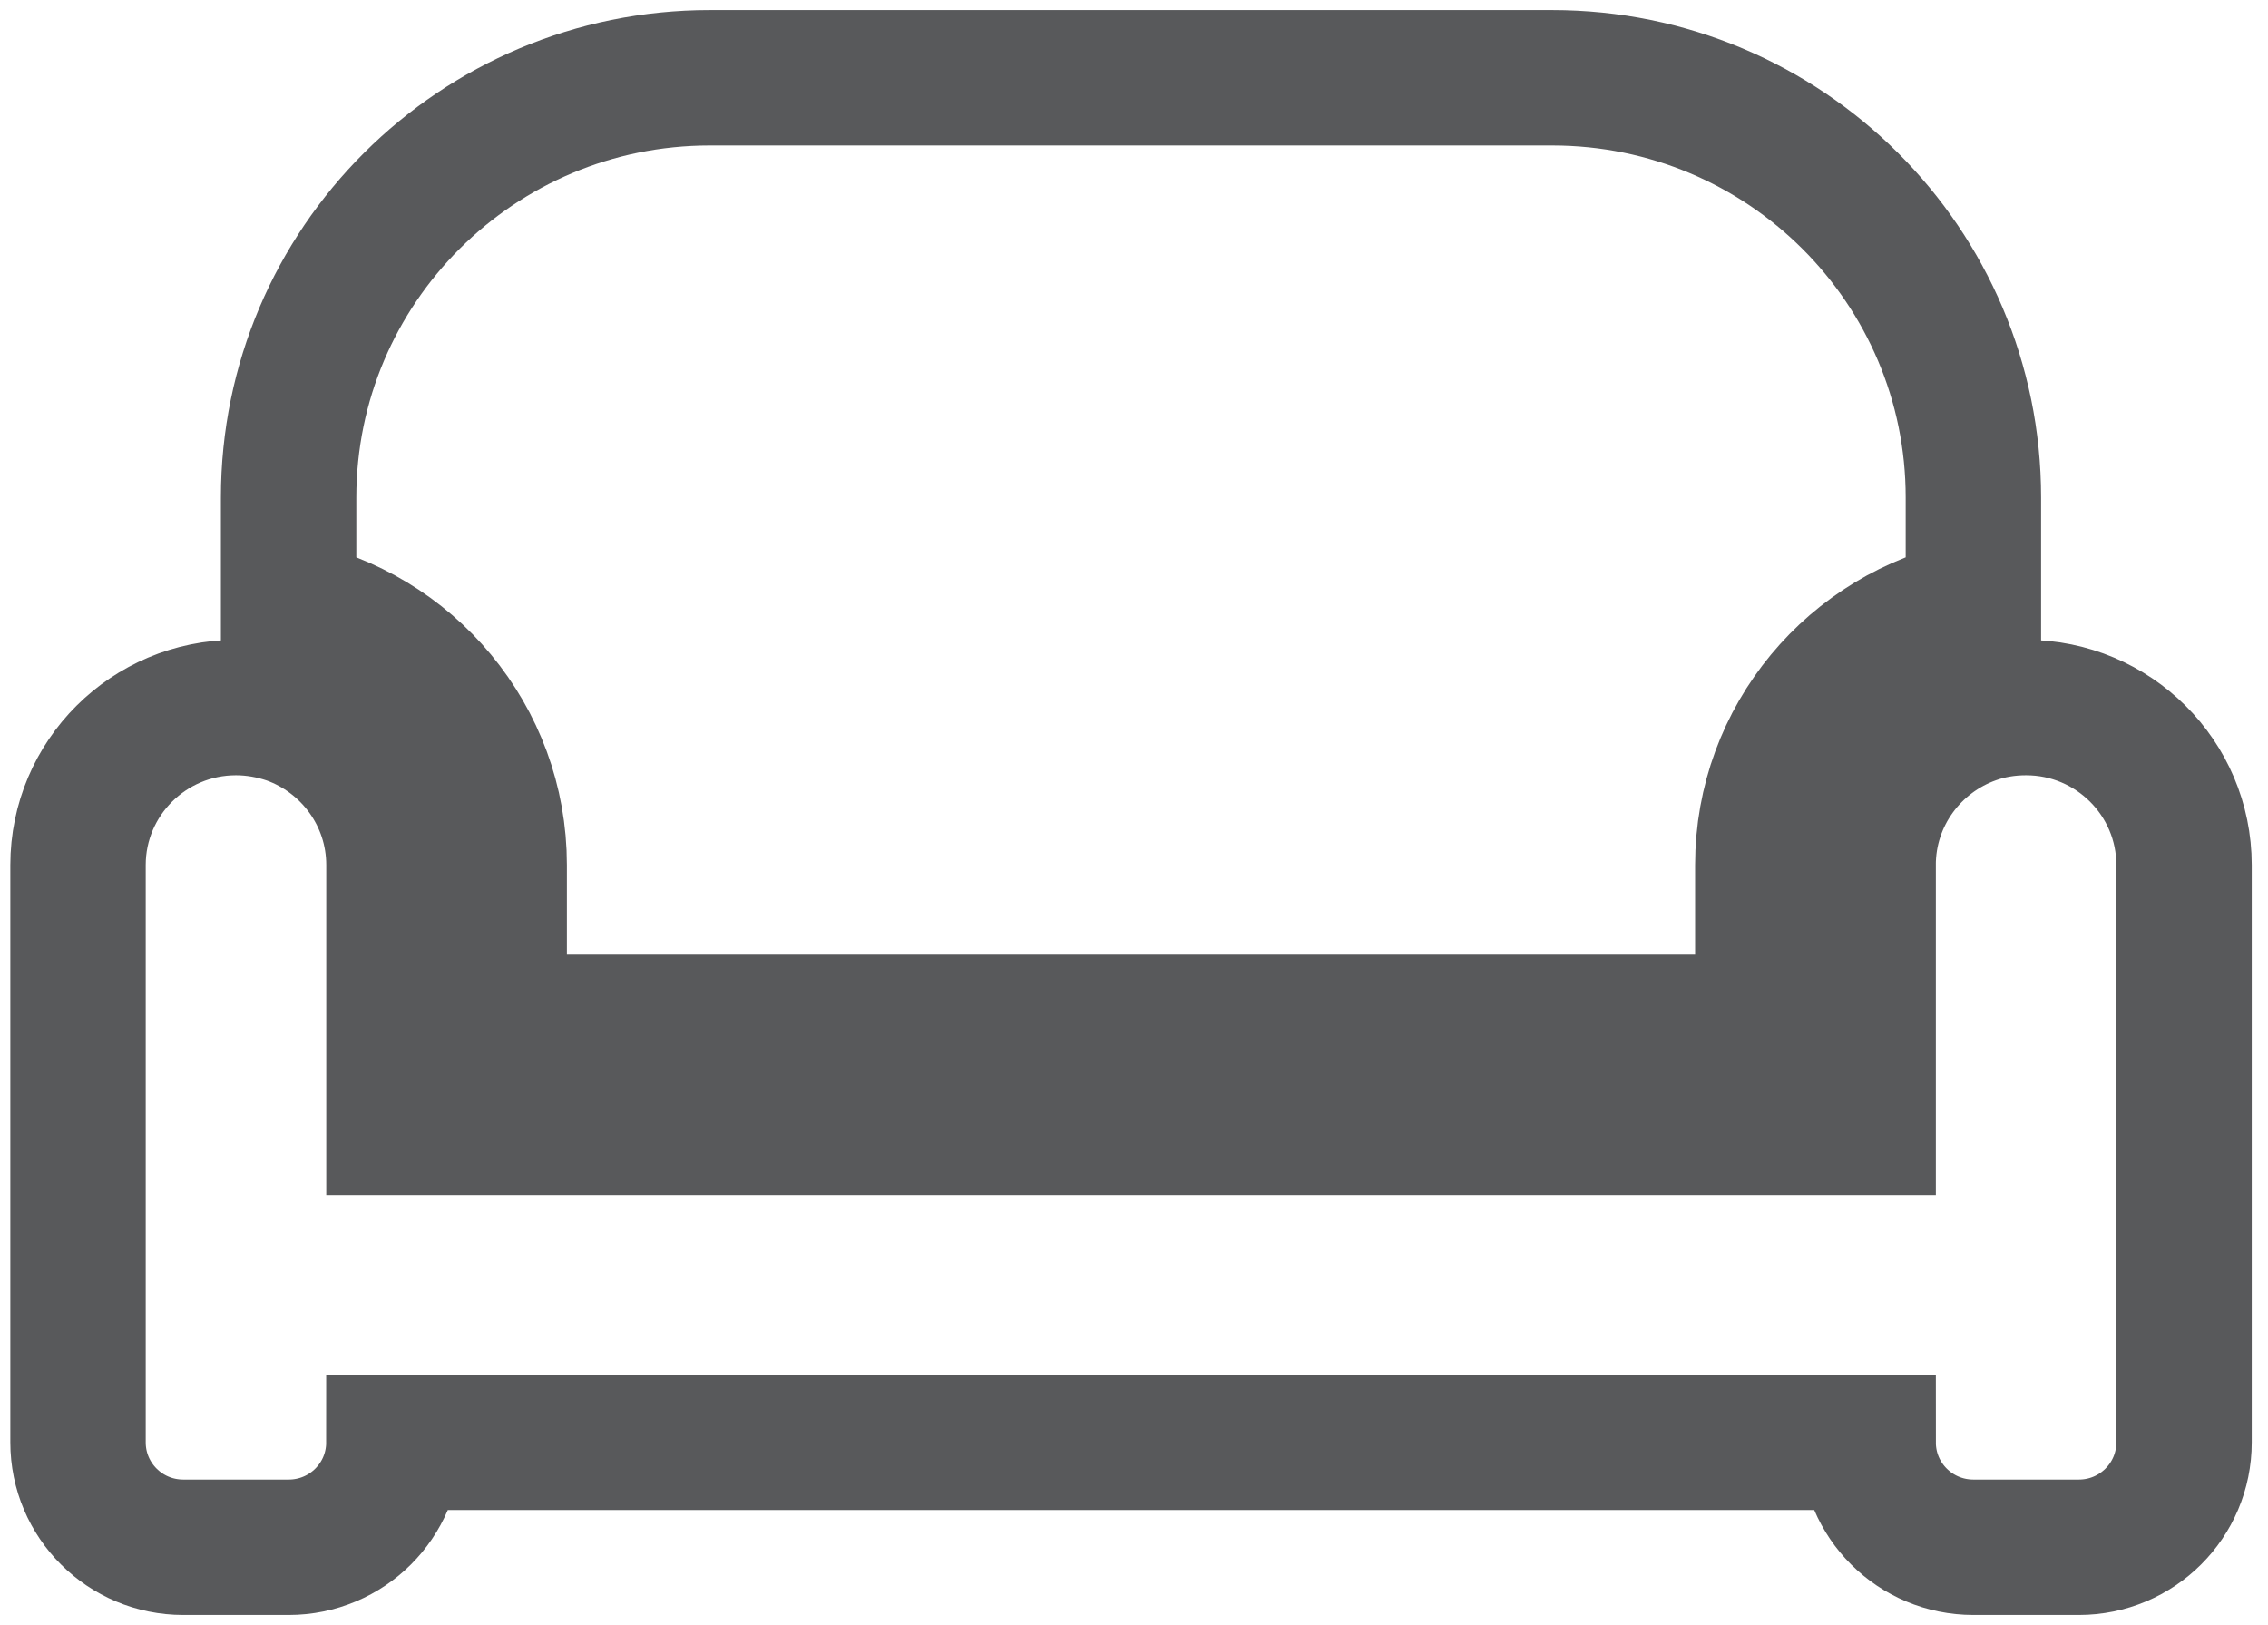 <svg width="67" height="48" viewBox="0 0 67 48" fill="none" xmlns="http://www.w3.org/2000/svg">
<g clip-path="url(#clip0_530_792)">
<path d="M8.526 14.698C8.526 7.848 14.096 2.297 20.968 2.297H45.854C52.727 2.297 58.297 7.848 58.297 14.698V17.953C54.749 18.67 52.076 21.8 52.076 25.55V30.201H14.747V25.55C14.747 21.8 12.074 18.67 8.526 17.953V14.698ZM55.187 25.55C55.187 23.524 56.49 21.8 58.298 21.161C58.784 20.986 59.309 20.9 59.854 20.9C62.43 20.9 64.52 22.983 64.52 25.551V42.603C64.52 44.318 63.13 45.703 61.41 45.703H58.299C56.578 45.703 55.188 44.318 55.188 42.603H11.636C11.636 44.318 10.247 45.703 8.526 45.703H5.415C3.695 45.703 2.305 44.318 2.305 42.603V25.551C2.305 22.983 4.395 20.9 6.971 20.9C7.515 20.9 8.04 20.997 8.527 21.161C10.335 21.8 11.638 23.525 11.638 25.55V33.301H55.188V25.55H55.187Z" stroke="#58595B" stroke-width="4" stroke-miterlimit="10"/>
</g>
<defs>
<clipPath id="clip0_530_792">
<rect width="66.823" height="48" fill="white"/>
</clipPath>
</defs>
</svg>
